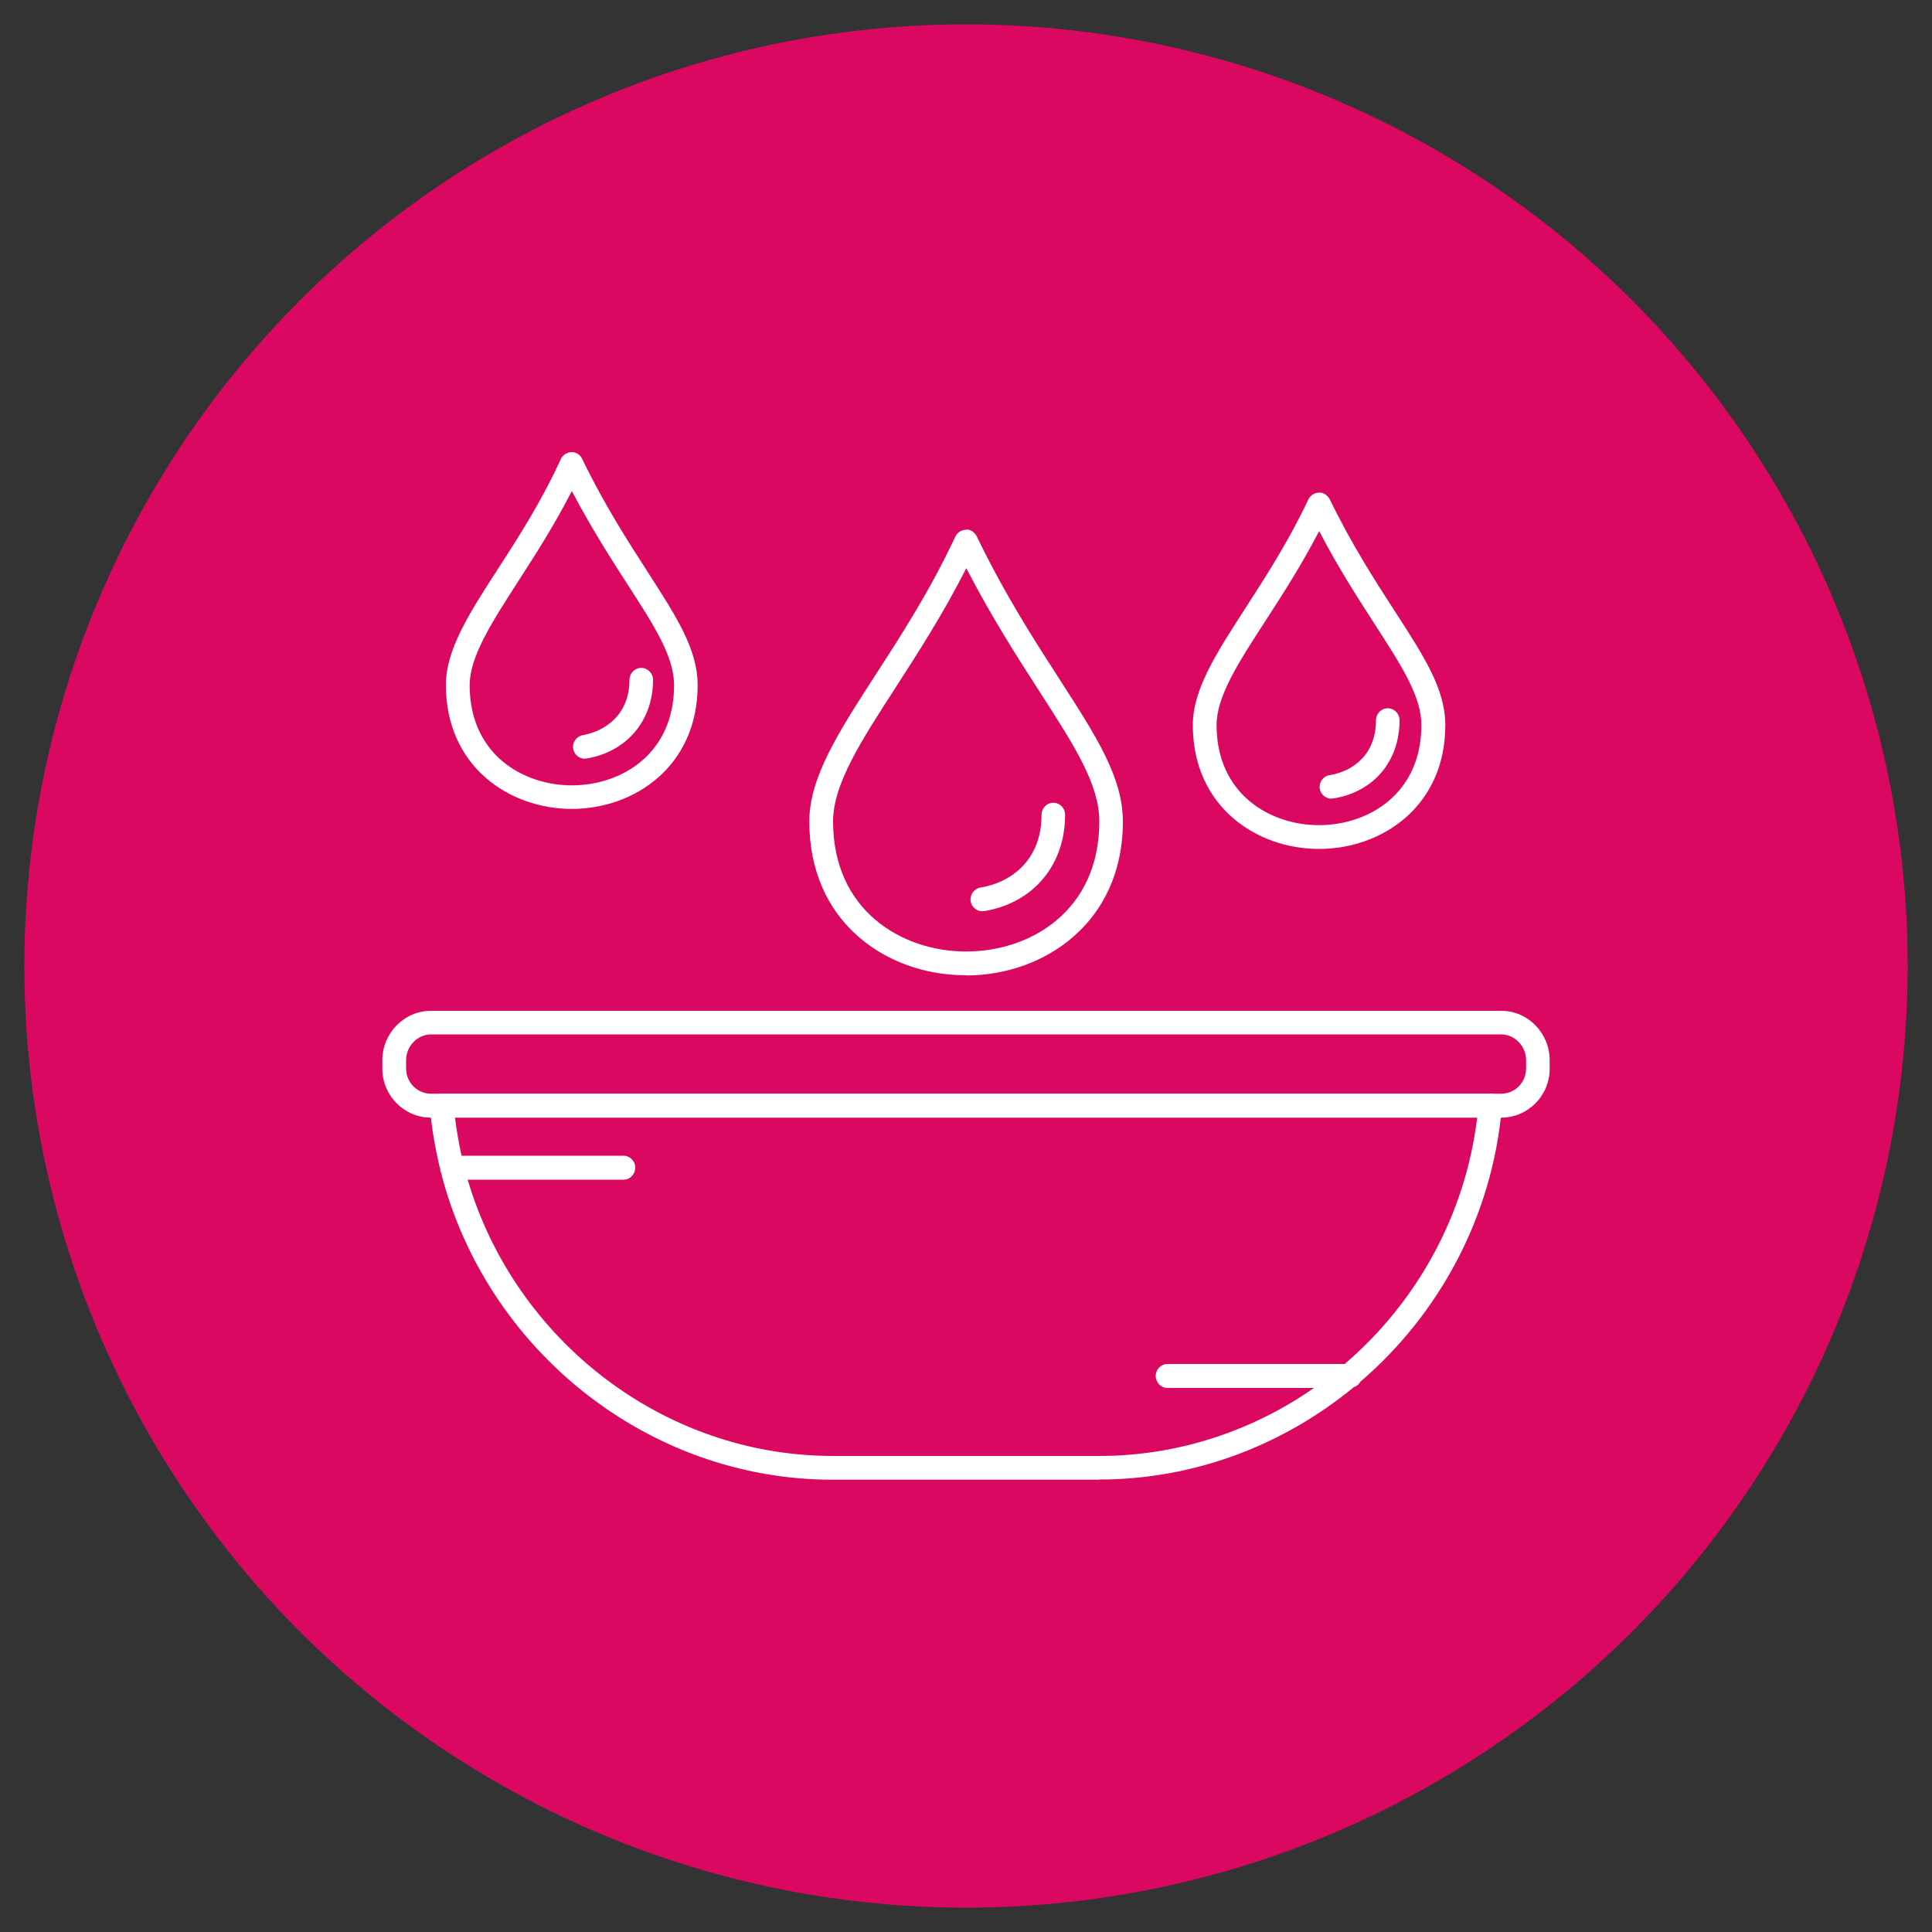 <?xml version="1.0" encoding="UTF-8"?>
<svg xmlns="http://www.w3.org/2000/svg" viewBox="0 0 100 100">
  <rect x="0" y="0" width="100" height="100" fill="#333333" stroke="none"/>
  <defs>
    <style>
      .cls-1 {
        fill: #db0861;
      }

      .cls-1, .cls-2 {
        stroke-width: 0px;
      }

      .cls-2 {
        fill: #fff;
      }
    </style>
  </defs>
  <g id="Ebene_2" data-name="Ebene 2">
    <circle class="cls-1" cx="50" cy="50" r="48.74"/>
  </g>
  <g id="Ebene_1" data-name="Ebene 1">
    <g>
      <path class="cls-2" d="M56.89,76.59h-13.79c-9.61,0-17.95-6.76-20.28-15.92-.01-.04-.03-.08-.03-.13-.26-1.06-.45-2.14-.54-3.26-.01-.17.04-.34.16-.47.12-.13.28-.2.45-.2h54.27c.17,0,.34.07.45.2.12.13.17.3.16.47-.49,5.69-3.25,10.74-7.33,14.24-.07.13-.19.23-.34.28-3.63,2.99-8.24,4.78-13.18,4.78ZM24.21,61.07c2.44,8.27,10.1,14.29,18.9,14.29h13.79c4.08,0,7.93-1.3,11.11-3.52h-7.58c-.34,0-.61-.28-.61-.62s.27-.62.61-.62h9.17c3.69-3.16,6.25-7.67,6.86-12.77H23.55c.08.68.2,1.34.34,1.99h8.38c.34,0,.61.28.61.62s-.27.62-.61.62h-8.06Z"/>
      <path class="cls-2" d="M77.7,57.85H22.31c-1.39,0-2.52-1.14-2.52-2.53v-.44c0-1.41,1.13-2.56,2.52-2.56h55.39c1.39,0,2.51,1.15,2.51,2.56v.44c0,1.4-1.13,2.53-2.51,2.53ZM22.31,53.54c-.7,0-1.29.61-1.29,1.33v.44c0,.72.58,1.3,1.29,1.3h55.39c.71,0,1.29-.58,1.29-1.3v-.44c0-.72-.59-1.33-1.29-1.33H22.31Z"/>
      <path class="cls-2" d="M50,50.48c-2.11,0-4.09-.71-5.56-1.99-1.67-1.45-2.55-3.52-2.55-5.97,0-2.29,1.52-4.64,3.44-7.61,1.33-2.05,2.83-4.38,4.12-7.14.1-.21.32-.35.55-.35.21-.05.45.13.56.35,1.47,3.04,2.98,5.37,4.3,7.42,1.89,2.93,3.26,5.05,3.26,7.34,0,5.22-4.08,7.96-8.12,7.96ZM50.01,29.42c-1.19,2.35-2.49,4.36-3.65,6.16-1.81,2.8-3.24,5.01-3.24,6.94,0,4.62,3.57,6.73,6.89,6.73s6.89-2.1,6.89-6.73c0-1.93-1.29-3.92-3.06-6.67-1.12-1.74-2.48-3.84-3.82-6.43ZM50.85,47.17c-.29,0-.56-.21-.61-.52-.05-.34.17-.65.51-.71,1.53-.25,3.16-1.37,3.16-3.77,0-.34.27-.62.61-.62s.61.28.61.62c0,2.61-1.65,4.57-4.19,4.99-.03,0-.07,0-.1,0Z"/>
      <path class="cls-2" d="M29.6,41.87c-3.24,0-6.52-2.2-6.52-6.41,0-1.84,1.19-3.69,2.71-6.04,1.05-1.62,2.23-3.46,3.24-5.66.1-.22.32-.35.55-.36h0c.24,0,.45.13.55.35,1.16,2.39,2.35,4.23,3.39,5.85,1.5,2.33,2.59,4.01,2.59,5.86,0,4.21-3.28,6.41-6.52,6.41ZM29.6,25.41c-.91,1.78-1.89,3.3-2.78,4.68-1.4,2.18-2.51,3.9-2.51,5.38,0,3.56,2.74,5.18,5.29,5.18s5.29-1.62,5.29-5.18c0-1.48-1-3.04-2.39-5.19-.85-1.32-1.88-2.92-2.9-4.86ZM30.27,39.27c-.29,0-.55-.21-.6-.51-.06-.33.16-.65.5-.71,1.17-.21,2.41-1.07,2.41-2.86,0-.34.27-.62.61-.62s.61.28.61.62c0,2.11-1.35,3.71-3.43,4.07-.04,0-.07,0-.11,0Z"/>
      <path class="cls-2" d="M68.27,43.94c-3.25,0-6.53-2.2-6.53-6.41,0-1.85,1.21-3.71,2.74-6.08,1.04-1.61,2.22-3.44,3.24-5.6.1-.21.32-.35.55-.35.2-.03.45.13.56.35,1.16,2.38,2.34,4.2,3.38,5.81,1.51,2.33,2.6,4.02,2.6,5.87,0,4.21-3.29,6.41-6.53,6.41ZM68.28,27.49c-.91,1.75-1.89,3.27-2.77,4.63-1.42,2.19-2.54,3.92-2.54,5.41,0,3.56,2.75,5.18,5.3,5.18s5.3-1.62,5.3-5.18c0-1.49-1.01-3.04-2.4-5.2-.85-1.32-1.88-2.9-2.89-4.84ZM68.92,41.34c-.3,0-.56-.22-.61-.52-.05-.34.18-.65.51-.7,1.16-.18,2.4-1.03,2.4-2.84,0-.34.27-.62.61-.62s.61.28.61.62c0,2.13-1.35,3.72-3.44,4.05-.03,0-.07,0-.1,0Z"/>
    </g>
  </g>
</svg>